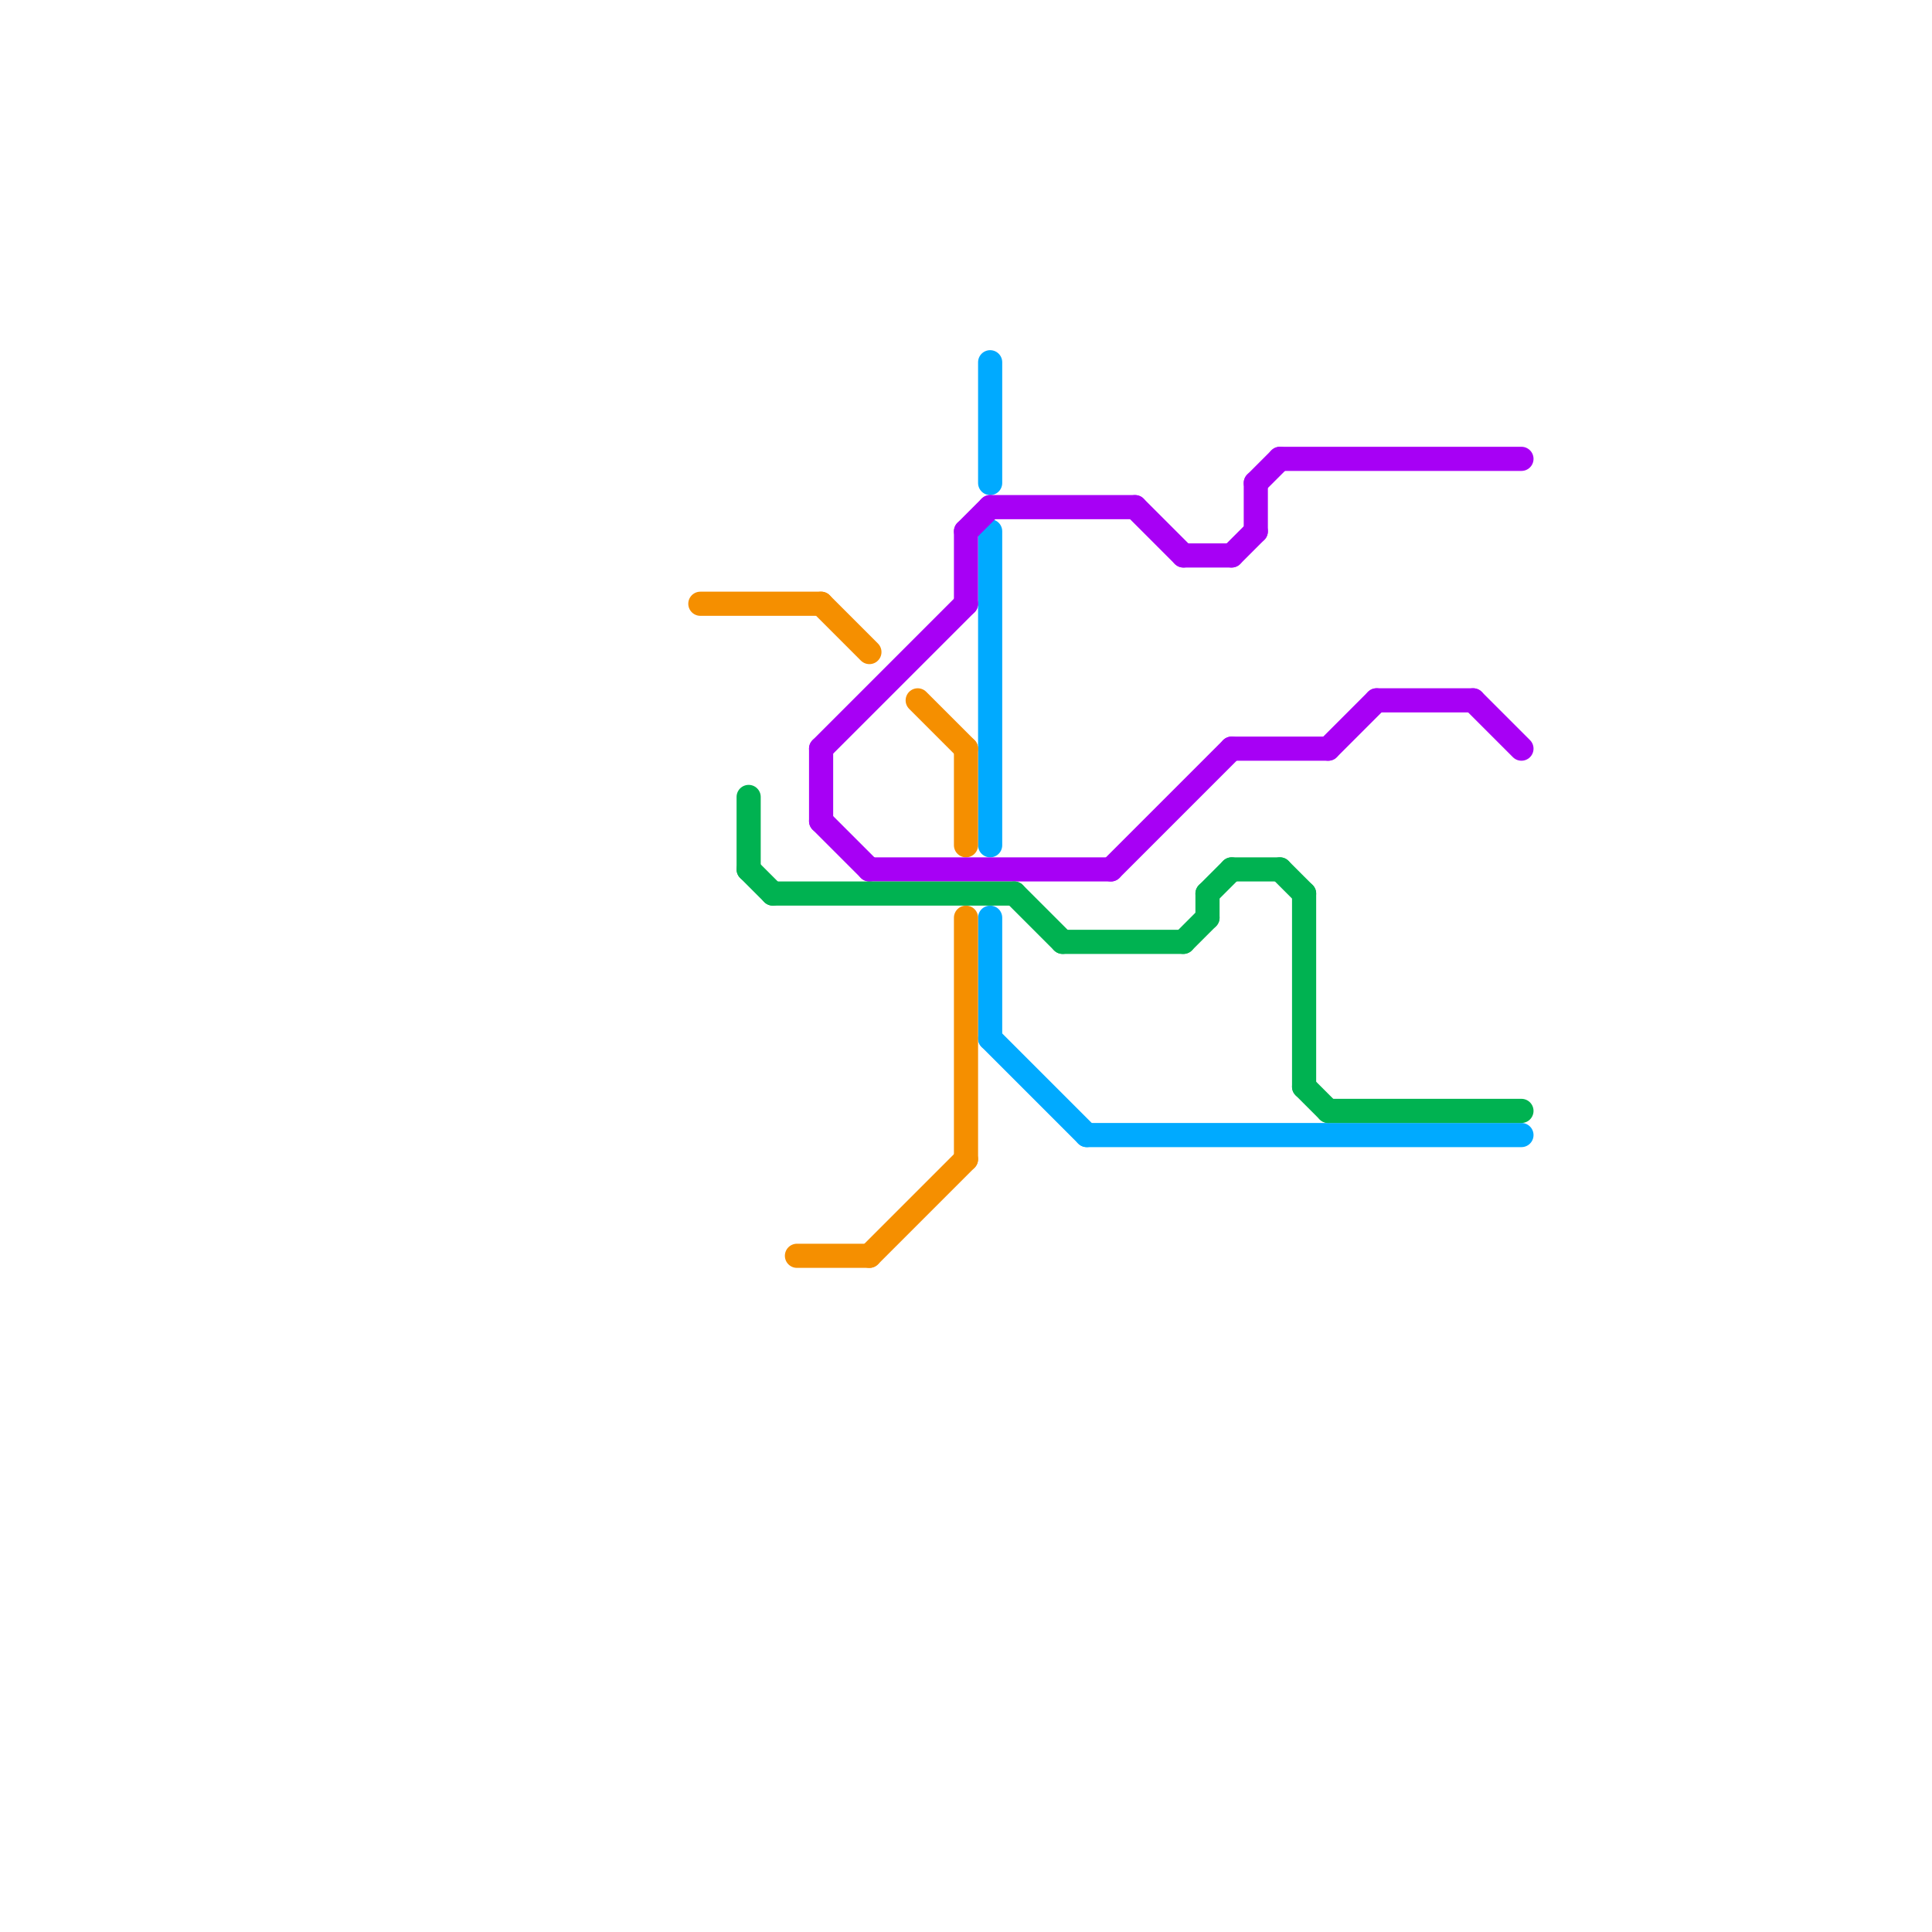 
<svg version="1.1" xmlns="http://www.w3.org/2000/svg" viewBox="0 0 80 80">
<style>text { font: 1px Helvetica; font-weight: 600; white-space: pre; dominant-baseline: central; } line { stroke-width: 1; fill: none; stroke-linecap: round; stroke-linejoin: round; } .c0 { stroke: #00aaff } .c1 { stroke: #f58f00 } .c2 { stroke: #a700f5 } .c3 { stroke: #00b251 } .w1 { stroke-width: 1; }</style><defs><g id="wm-xf"><circle r="1.2" fill="#000"/><circle r="0.9" fill="#fff"/><circle r="0.6" fill="#000"/><circle r="0.3" fill="#fff"/></g><g id="wm"><circle r="0.6" fill="#000"/><circle r="0.3" fill="#fff"/></g></defs><line class="c0 " x1="45" y1="47" x2="63" y2="47"/><line class="c0 " x1="41" y1="22" x2="41" y2="35"/><line class="c0 " x1="41" y1="15" x2="41" y2="20"/><line class="c0 " x1="41" y1="38" x2="41" y2="43"/><line class="c0 " x1="41" y1="43" x2="45" y2="47"/><line class="c1 " x1="38" y1="29" x2="40" y2="31"/><line class="c1 " x1="34" y1="25" x2="36" y2="27"/><line class="c1 " x1="40" y1="38" x2="40" y2="48"/><line class="c1 " x1="36" y1="52" x2="40" y2="48"/><line class="c1 " x1="33" y1="52" x2="36" y2="52"/><line class="c1 " x1="29" y1="25" x2="34" y2="25"/><line class="c1 " x1="40" y1="31" x2="40" y2="35"/><line class="c2 " x1="34" y1="34" x2="36" y2="36"/><line class="c2 " x1="47" y1="21" x2="49" y2="23"/><line class="c2 " x1="52" y1="20" x2="52" y2="22"/><line class="c2 " x1="40" y1="22" x2="40" y2="25"/><line class="c2 " x1="36" y1="36" x2="46" y2="36"/><line class="c2 " x1="46" y1="36" x2="51" y2="31"/><line class="c2 " x1="57" y1="29" x2="61" y2="29"/><line class="c2 " x1="34" y1="31" x2="40" y2="25"/><line class="c2 " x1="49" y1="23" x2="51" y2="23"/><line class="c2 " x1="40" y1="22" x2="41" y2="21"/><line class="c2 " x1="41" y1="21" x2="47" y2="21"/><line class="c2 " x1="34" y1="31" x2="34" y2="34"/><line class="c2 " x1="52" y1="20" x2="53" y2="19"/><line class="c2 " x1="51" y1="23" x2="52" y2="22"/><line class="c2 " x1="51" y1="31" x2="55" y2="31"/><line class="c2 " x1="61" y1="29" x2="63" y2="31"/><line class="c2 " x1="53" y1="19" x2="63" y2="19"/><line class="c2 " x1="55" y1="31" x2="57" y2="29"/><line class="c3 " x1="32" y1="37" x2="42" y2="37"/><line class="c3 " x1="31" y1="33" x2="31" y2="36"/><line class="c3 " x1="44" y1="39" x2="49" y2="39"/><line class="c3 " x1="50" y1="37" x2="51" y2="36"/><line class="c3 " x1="49" y1="39" x2="50" y2="38"/><line class="c3 " x1="31" y1="36" x2="32" y2="37"/><line class="c3 " x1="51" y1="36" x2="53" y2="36"/><line class="c3 " x1="50" y1="37" x2="50" y2="38"/><line class="c3 " x1="55" y1="46" x2="63" y2="46"/><line class="c3 " x1="54" y1="37" x2="54" y2="45"/><line class="c3 " x1="42" y1="37" x2="44" y2="39"/><line class="c3 " x1="54" y1="45" x2="55" y2="46"/><line class="c3 " x1="53" y1="36" x2="54" y2="37"/>
</svg>
